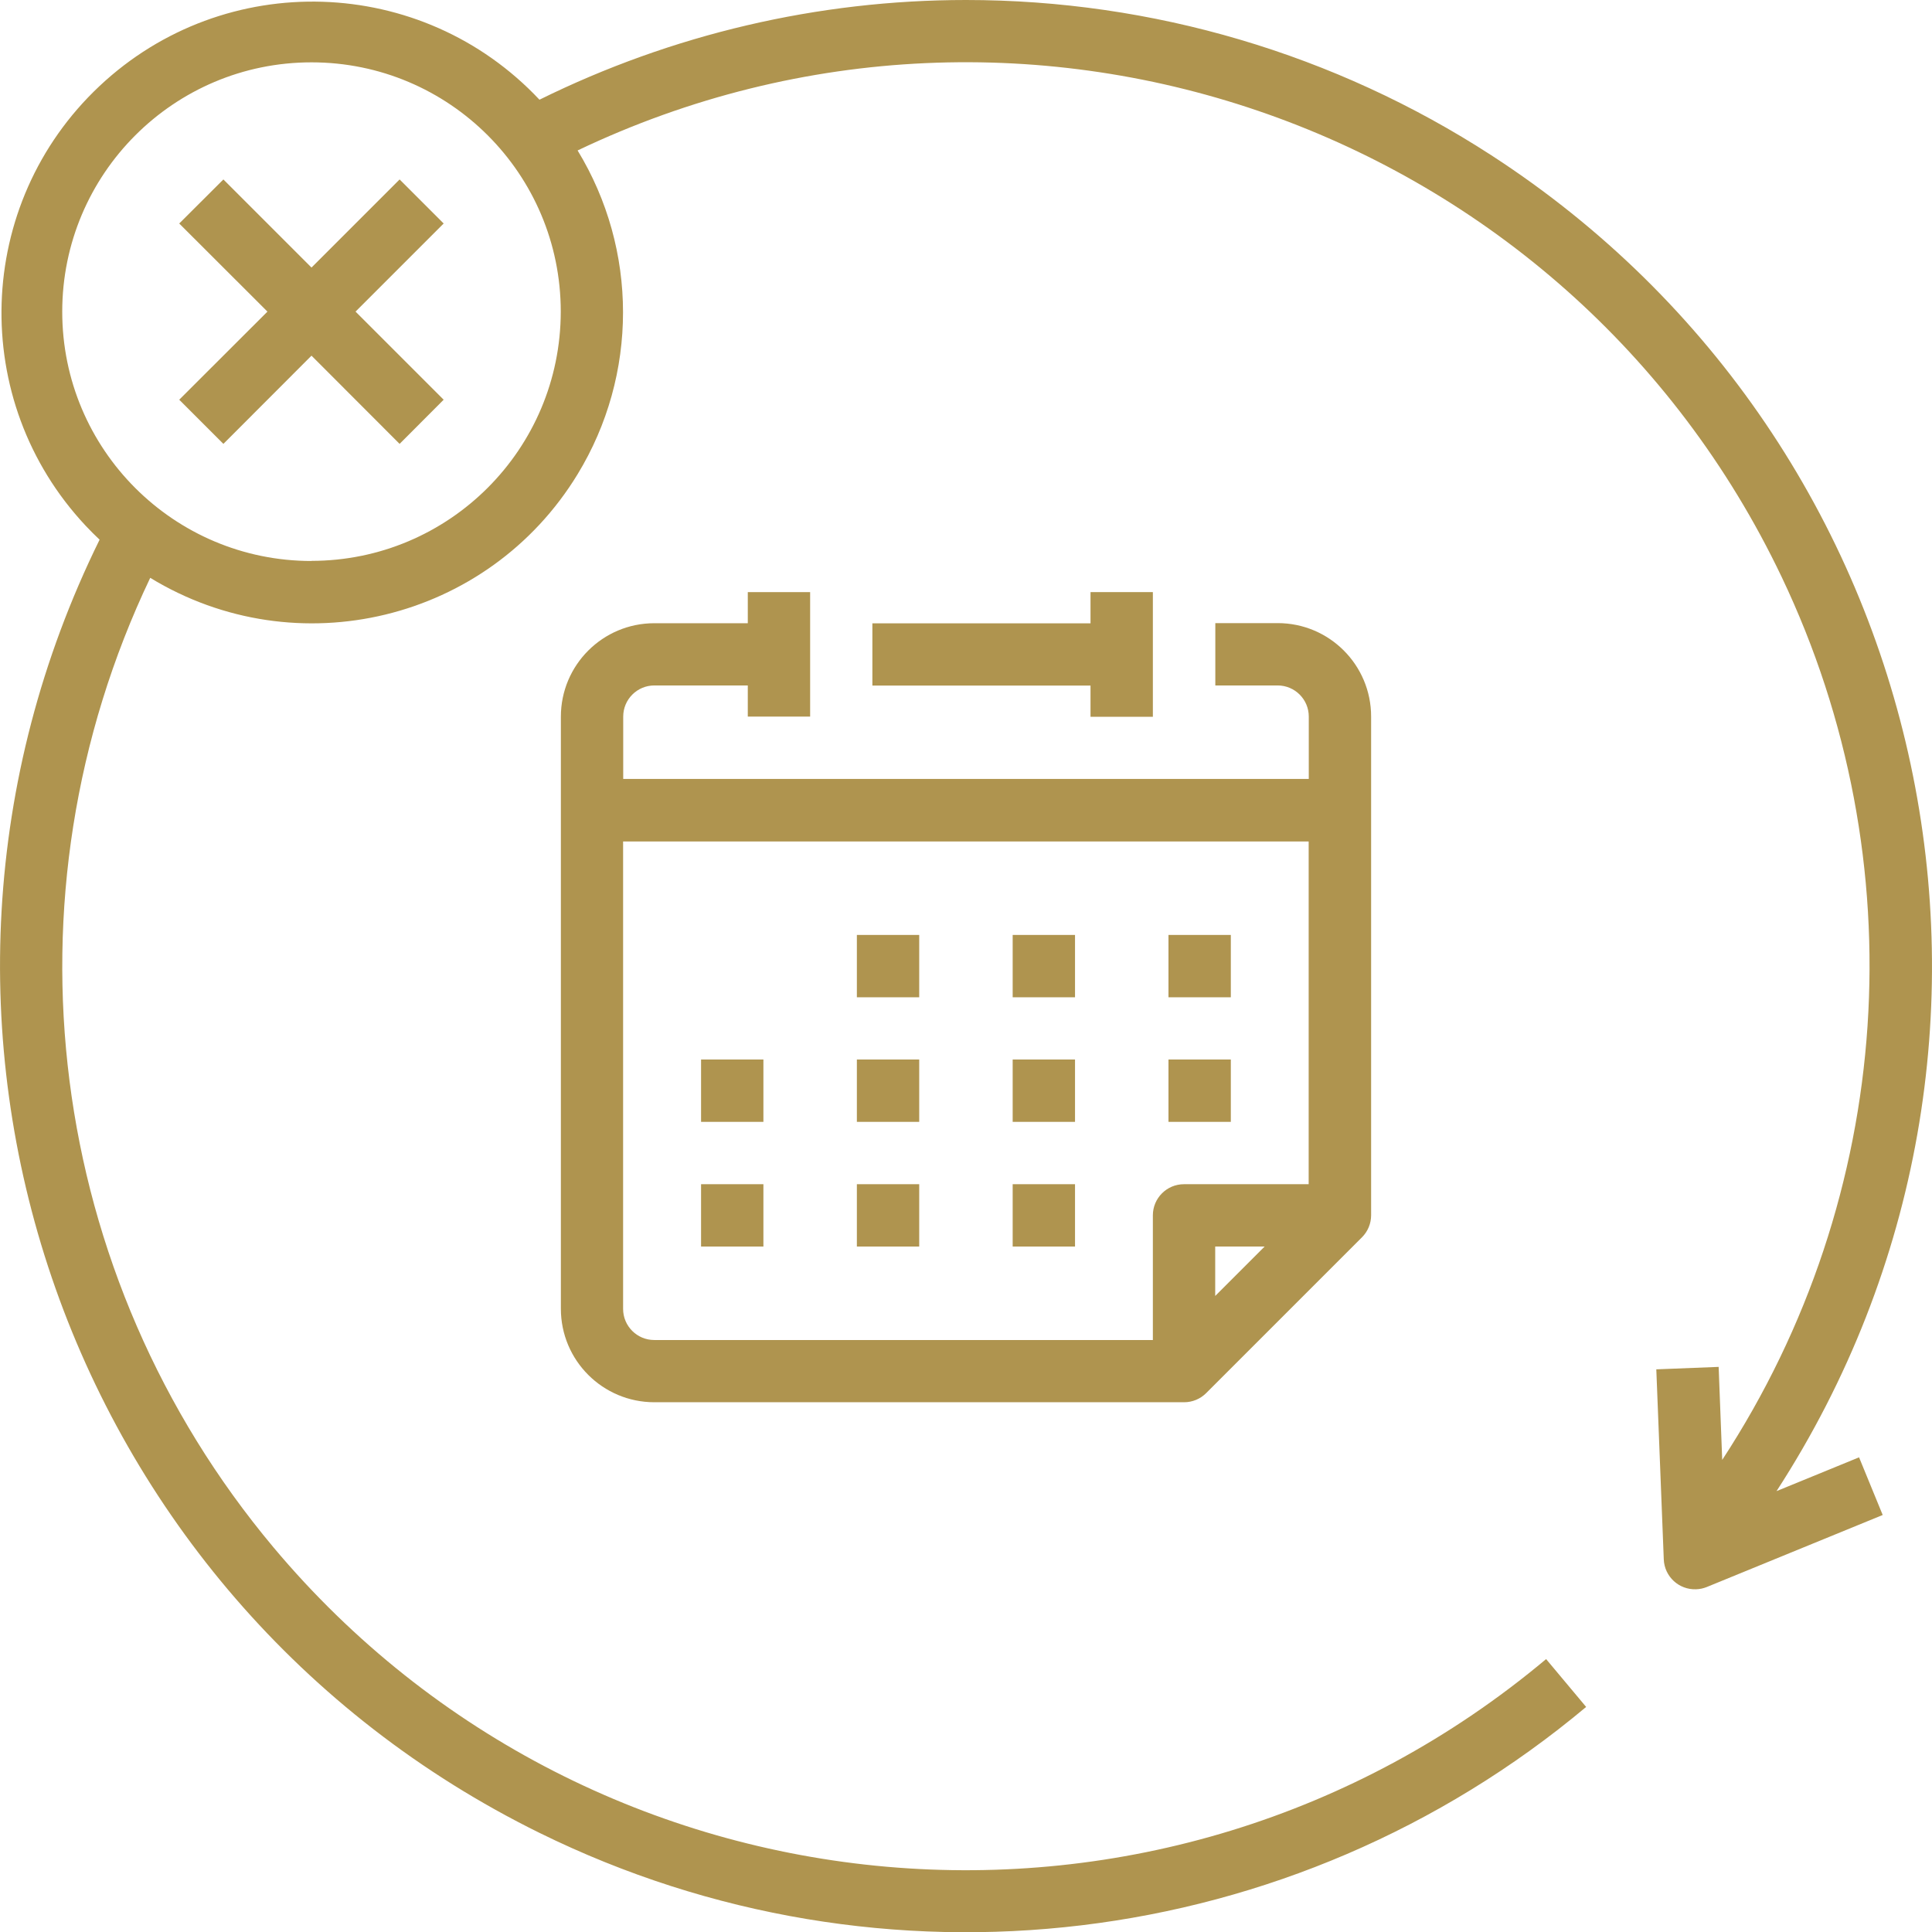 <?xml version="1.0" encoding="UTF-8"?>
<svg id="_レイヤー_2" data-name="レイヤー 2" xmlns="http://www.w3.org/2000/svg" viewBox="0 0 173.23 173.23">
  <defs>
    <style>
      .cls-1 {
        fill: #af944f;
      }
    </style>
  </defs>
  <g id="_レイヤー_1-2" data-name="レイヤー 1">
    <g>
      <polygon class="cls-1" points="35.83 16.09 27.93 23.99 20.03 16.09 16.07 20.04 23.98 27.94 16.07 35.84 20.03 39.8 27.93 31.89 35.83 39.8 39.78 35.84 31.88 27.94 39.78 20.04 35.83 16.09"/>
      <rect class="cls-1" x="76.83" y="83.83" width="5.59" height="5.59"/>
      <rect class="cls-1" x="90.8" y="83.83" width="5.59" height="5.59"/>
      <rect class="cls-1" x="104.77" y="83.83" width="5.59" height="5.59"/>
      <rect class="cls-1" x="76.83" y="95" width="5.59" height="5.59"/>
      <rect class="cls-1" x="62.86" y="95" width="5.59" height="5.59"/>
      <rect class="cls-1" x="90.8" y="95" width="5.59" height="5.59"/>
      <rect class="cls-1" x="76.83" y="106.18" width="5.59" height="5.59"/>
      <rect class="cls-1" x="62.86" y="106.18" width="5.59" height="5.59"/>
      <rect class="cls-1" x="90.8" y="106.18" width="5.59" height="5.59"/>
      <rect class="cls-1" x="104.77" y="95" width="5.59" height="5.59"/>
      <path class="cls-1" d="M86.61,0c-13.26,0-26.35,3.07-38.24,8.94C37.82-2.29,20.16-2.84,8.93,7.71c-11.23,10.55-11.78,28.21-1.24,39.44.4.42.81.84,1.24,1.24-21.13,42.91-3.47,94.82,39.44,115.95,30.76,15.15,67.56,10.72,93.85-11.29l-3.59-4.29c-34.28,28.74-85.37,24.25-114.11-10.02C4.13,114.41-.18,80.44,13.47,51.81c13.15,8.02,30.31,3.86,38.32-9.29,5.43-8.91,5.43-20.12,0-29.03,40.37-19.26,88.7-2.14,107.95,38.22,12.17,25.52,10.16,55.53-5.32,79.19l-.32-8.34-5.59.22.67,17.04c.06,1.54,1.36,2.74,2.9,2.68.33-.01.65-.08.95-.2l15.78-6.46-2.12-5.17-7.4,3.03c26.01-40.13,14.57-93.75-25.56-119.77C119.7,4.83,103.33,0,86.61,0ZM27.93,50.3c-12.35,0-22.35-10.01-22.35-22.35S15.58,5.59,27.93,5.59s22.35,10.01,22.35,22.35c-.01,12.34-10.01,22.34-22.35,22.35Z"/>
      <path class="cls-1" d="M72.64,64.27v-11.18h-5.59v2.79h-8.38c-4.63,0-8.38,3.75-8.38,8.38v53.09c0,4.63,3.75,8.38,8.38,8.38h47.5c.74,0,1.45-.29,1.98-.82l13.97-13.97c.52-.52.82-1.23.82-1.98v-44.71c0-4.63-3.75-8.38-8.38-8.38h-5.59v5.59h5.59c1.54,0,2.79,1.25,2.79,2.79v5.59h-61.47v-5.59c0-1.54,1.25-2.79,2.79-2.79h8.38v2.79h5.59ZM108.96,116.2v-4.43h4.43l-4.43,4.43ZM117.34,75.44v30.74h-11.18c-1.54,0-2.79,1.25-2.79,2.79v11.18h-44.71c-1.54,0-2.79-1.25-2.79-2.79v-41.91h61.47Z"/>
      <polygon class="cls-1" points="103.37 64.27 103.37 53.09 97.78 53.09 97.78 55.89 78.22 55.89 78.22 61.47 97.78 61.47 97.78 64.27 103.37 64.27"/>
    </g>
  </g>
</svg>